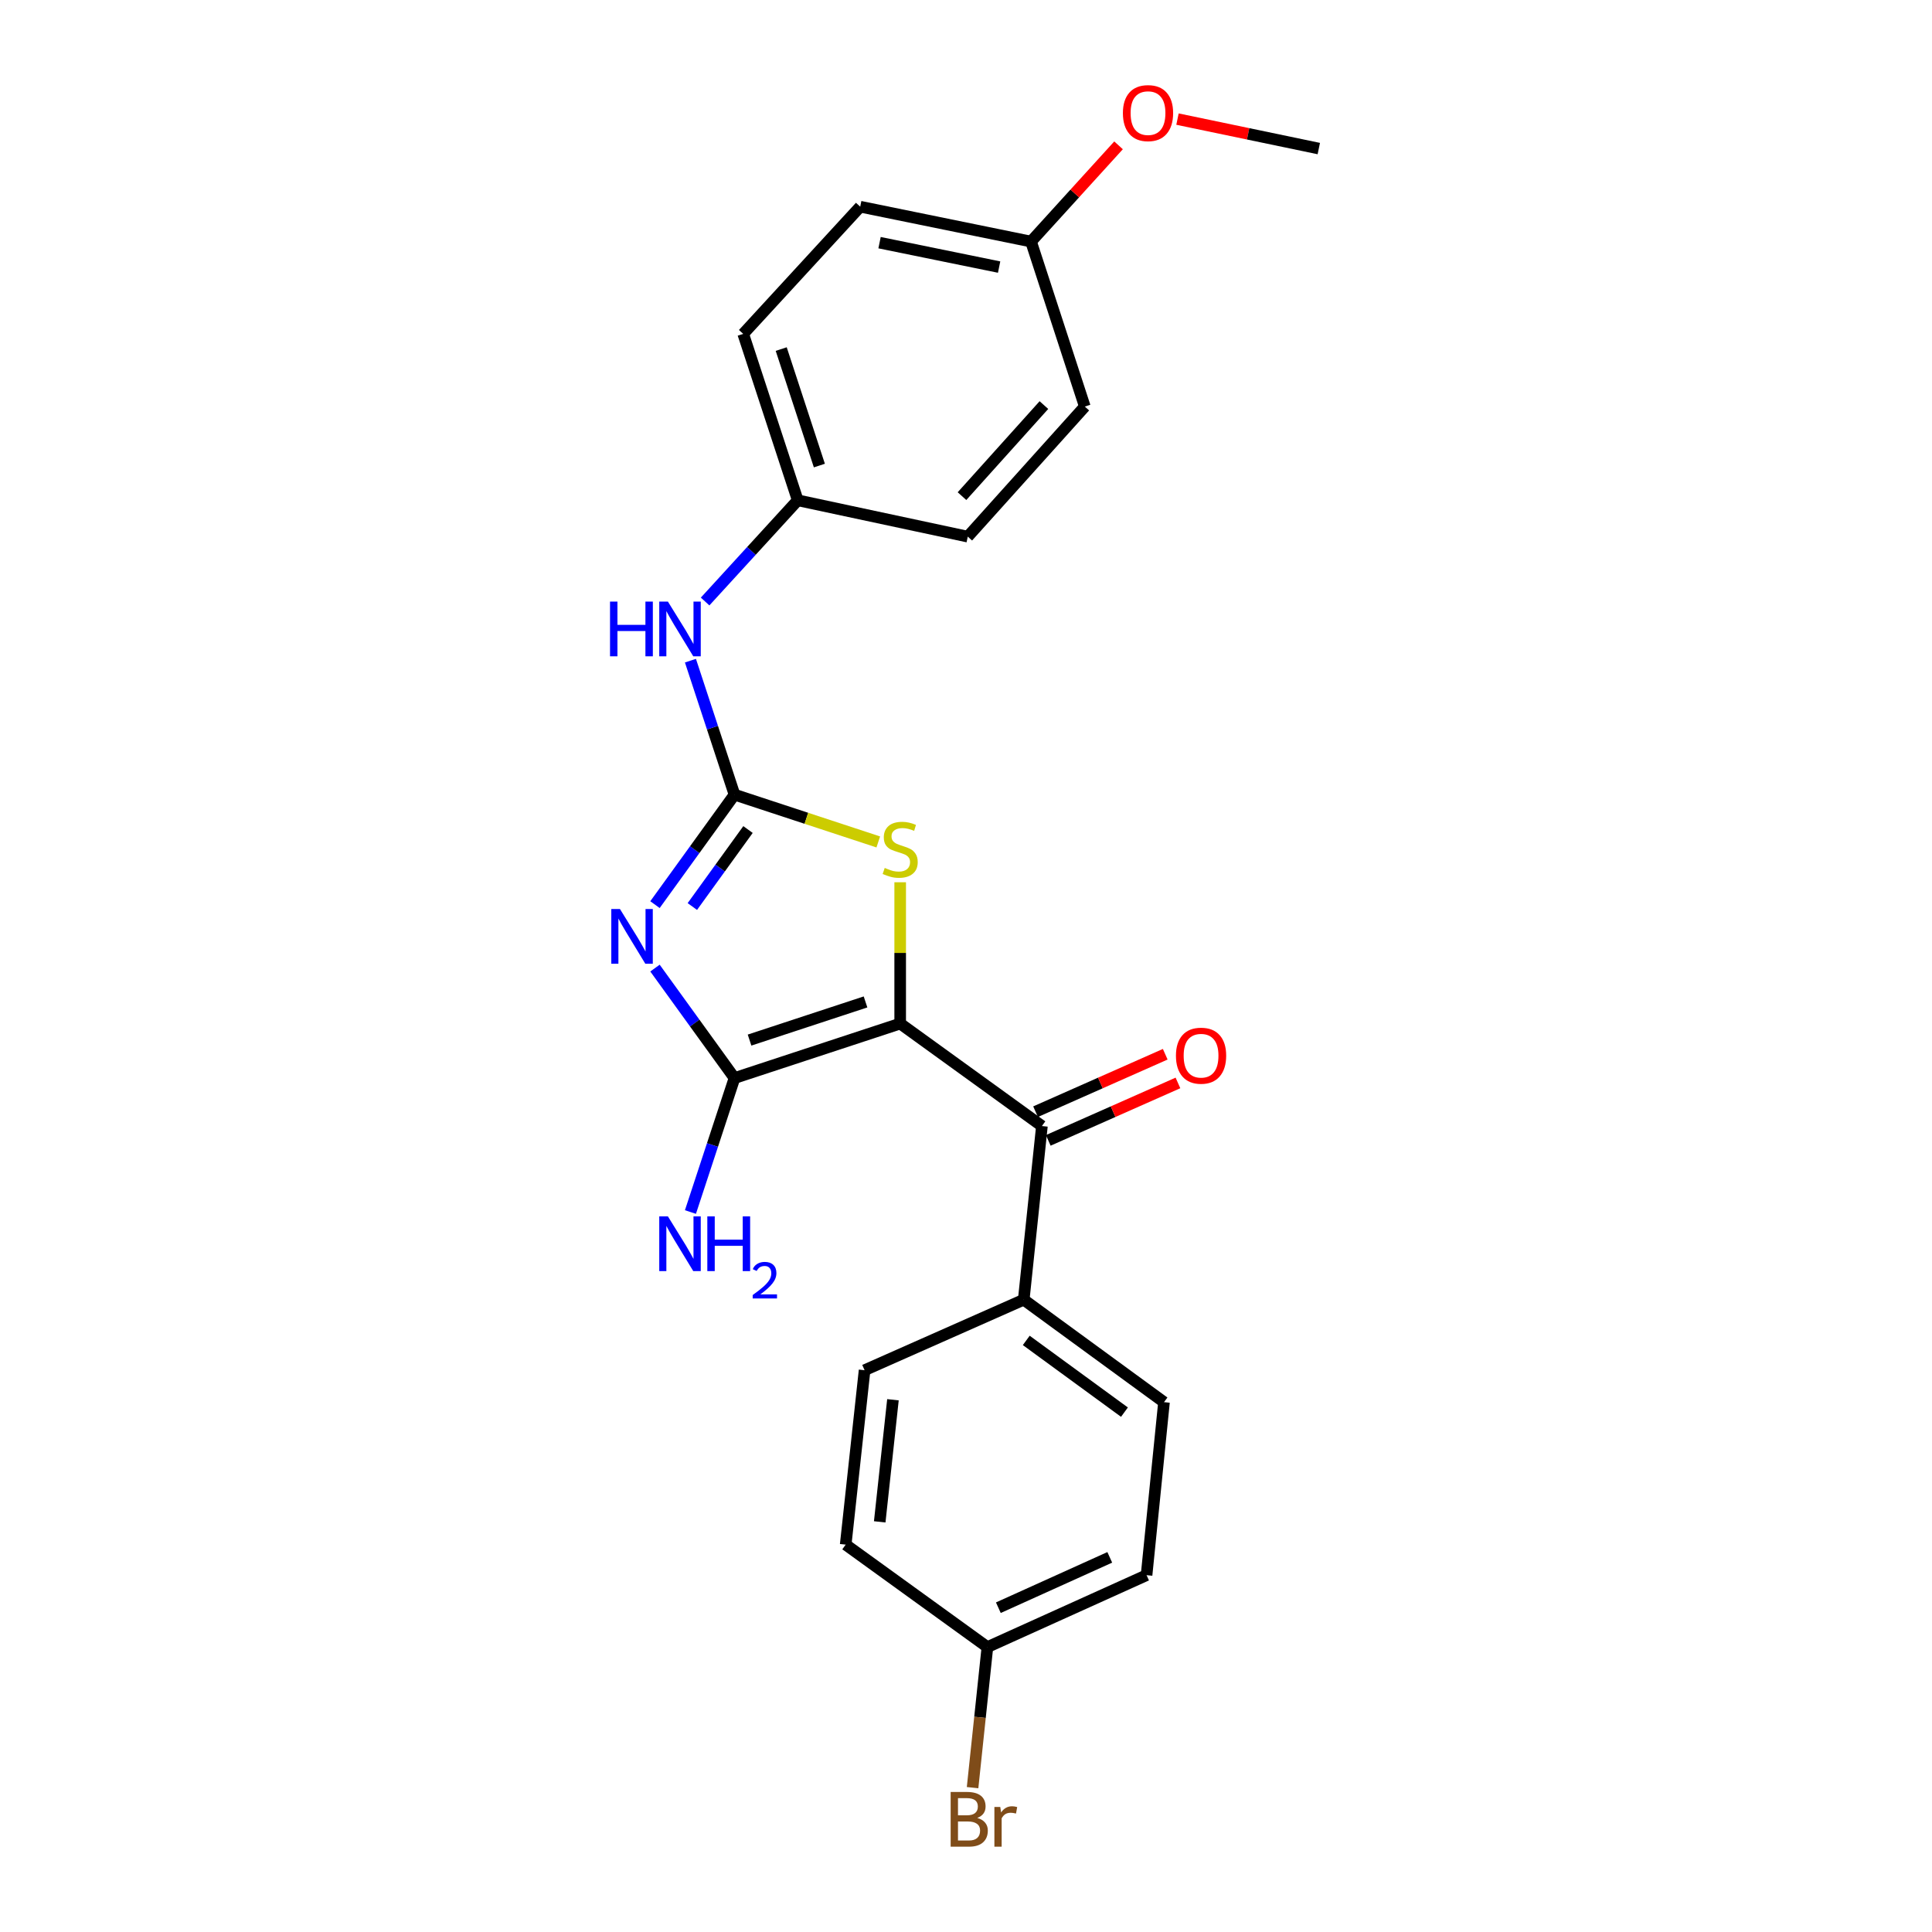 <?xml version='1.0' encoding='iso-8859-1'?>
<svg version='1.1' baseProfile='full'
              xmlns='http://www.w3.org/2000/svg'
                      xmlns:rdkit='http://www.rdkit.org/xml'
                      xmlns:xlink='http://www.w3.org/1999/xlink'
                  xml:space='preserve'
width='1000px' height='1000px' viewBox='0 0 1000 1000'>
<!-- END OF HEADER -->
<rect style='opacity:1.0;fill:#FFFFFF;stroke:none' width='1000' height='1000' x='0' y='0'> </rect>
<path class='bond-1' d='M 465.933,529.795 L 380.176,558.002' style='fill:none;fill-rule:evenodd;stroke:#000000;stroke-width:6px;stroke-linecap:butt;stroke-linejoin:miter;stroke-opacity:1' />
<path class='bond-1' d='M 447.995,518.598 L 387.965,538.343' style='fill:none;fill-rule:evenodd;stroke:#000000;stroke-width:6px;stroke-linecap:butt;stroke-linejoin:miter;stroke-opacity:1' />
<path class='bond-3' d='M 465.933,529.795 L 465.933,493.225' style='fill:none;fill-rule:evenodd;stroke:#000000;stroke-width:6px;stroke-linecap:butt;stroke-linejoin:miter;stroke-opacity:1' />
<path class='bond-3' d='M 465.933,493.225 L 465.933,456.654' style='fill:none;fill-rule:evenodd;stroke:#CCCC00;stroke-width:6px;stroke-linecap:butt;stroke-linejoin:miter;stroke-opacity:1' />
<path class='bond-4' d='M 465.933,529.795 L 539.293,582.835' style='fill:none;fill-rule:evenodd;stroke:#000000;stroke-width:6px;stroke-linecap:butt;stroke-linejoin:miter;stroke-opacity:1' />
<path class='bond-0' d='M 339.02,501.083 L 359.598,529.543' style='fill:none;fill-rule:evenodd;stroke:#0000FF;stroke-width:6px;stroke-linecap:butt;stroke-linejoin:miter;stroke-opacity:1' />
<path class='bond-0' d='M 359.598,529.543 L 380.176,558.002' style='fill:none;fill-rule:evenodd;stroke:#000000;stroke-width:6px;stroke-linecap:butt;stroke-linejoin:miter;stroke-opacity:1' />
<path class='bond-23' d='M 339.019,468.238 L 359.597,439.774' style='fill:none;fill-rule:evenodd;stroke:#0000FF;stroke-width:6px;stroke-linecap:butt;stroke-linejoin:miter;stroke-opacity:1' />
<path class='bond-23' d='M 359.597,439.774 L 380.176,411.31' style='fill:none;fill-rule:evenodd;stroke:#000000;stroke-width:6px;stroke-linecap:butt;stroke-linejoin:miter;stroke-opacity:1' />
<path class='bond-23' d='M 358.355,469.215 L 372.76,449.29' style='fill:none;fill-rule:evenodd;stroke:#0000FF;stroke-width:6px;stroke-linecap:butt;stroke-linejoin:miter;stroke-opacity:1' />
<path class='bond-23' d='M 372.76,449.29 L 387.165,429.365' style='fill:none;fill-rule:evenodd;stroke:#000000;stroke-width:6px;stroke-linecap:butt;stroke-linejoin:miter;stroke-opacity:1' />
<path class='bond-8' d='M 380.176,558.002 L 368.772,592.673' style='fill:none;fill-rule:evenodd;stroke:#000000;stroke-width:6px;stroke-linecap:butt;stroke-linejoin:miter;stroke-opacity:1' />
<path class='bond-8' d='M 368.772,592.673 L 357.369,627.343' style='fill:none;fill-rule:evenodd;stroke:#0000FF;stroke-width:6px;stroke-linecap:butt;stroke-linejoin:miter;stroke-opacity:1' />
<path class='bond-2' d='M 380.176,411.31 L 417.386,423.549' style='fill:none;fill-rule:evenodd;stroke:#000000;stroke-width:6px;stroke-linecap:butt;stroke-linejoin:miter;stroke-opacity:1' />
<path class='bond-2' d='M 417.386,423.549 L 454.596,435.788' style='fill:none;fill-rule:evenodd;stroke:#CCCC00;stroke-width:6px;stroke-linecap:butt;stroke-linejoin:miter;stroke-opacity:1' />
<path class='bond-5' d='M 380.176,411.31 L 368.772,376.636' style='fill:none;fill-rule:evenodd;stroke:#000000;stroke-width:6px;stroke-linecap:butt;stroke-linejoin:miter;stroke-opacity:1' />
<path class='bond-5' d='M 368.772,376.636 L 357.368,341.961' style='fill:none;fill-rule:evenodd;stroke:#0000FF;stroke-width:6px;stroke-linecap:butt;stroke-linejoin:miter;stroke-opacity:1' />
<path class='bond-6' d='M 539.293,582.835 L 529.882,672.725' style='fill:none;fill-rule:evenodd;stroke:#000000;stroke-width:6px;stroke-linecap:butt;stroke-linejoin:miter;stroke-opacity:1' />
<path class='bond-7' d='M 542.582,590.26 L 576.143,575.393' style='fill:none;fill-rule:evenodd;stroke:#000000;stroke-width:6px;stroke-linecap:butt;stroke-linejoin:miter;stroke-opacity:1' />
<path class='bond-7' d='M 576.143,575.393 L 609.704,560.526' style='fill:none;fill-rule:evenodd;stroke:#FF0000;stroke-width:6px;stroke-linecap:butt;stroke-linejoin:miter;stroke-opacity:1' />
<path class='bond-7' d='M 536.004,575.409 L 569.564,560.543' style='fill:none;fill-rule:evenodd;stroke:#000000;stroke-width:6px;stroke-linecap:butt;stroke-linejoin:miter;stroke-opacity:1' />
<path class='bond-7' d='M 569.564,560.543 L 603.125,545.676' style='fill:none;fill-rule:evenodd;stroke:#FF0000;stroke-width:6px;stroke-linecap:butt;stroke-linejoin:miter;stroke-opacity:1' />
<path class='bond-11' d='M 364.965,311.34 L 388.934,285.146' style='fill:none;fill-rule:evenodd;stroke:#0000FF;stroke-width:6px;stroke-linecap:butt;stroke-linejoin:miter;stroke-opacity:1' />
<path class='bond-11' d='M 388.934,285.146 L 412.903,258.952' style='fill:none;fill-rule:evenodd;stroke:#000000;stroke-width:6px;stroke-linecap:butt;stroke-linejoin:miter;stroke-opacity:1' />
<path class='bond-9' d='M 529.882,672.725 L 602.483,725.764' style='fill:none;fill-rule:evenodd;stroke:#000000;stroke-width:6px;stroke-linecap:butt;stroke-linejoin:miter;stroke-opacity:1' />
<path class='bond-9' d='M 531.191,693.796 L 582.012,730.923' style='fill:none;fill-rule:evenodd;stroke:#000000;stroke-width:6px;stroke-linecap:butt;stroke-linejoin:miter;stroke-opacity:1' />
<path class='bond-10' d='M 529.882,672.725 L 447.508,709.215' style='fill:none;fill-rule:evenodd;stroke:#000000;stroke-width:6px;stroke-linecap:butt;stroke-linejoin:miter;stroke-opacity:1' />
<path class='bond-15' d='M 602.483,725.764 L 593.46,815.302' style='fill:none;fill-rule:evenodd;stroke:#000000;stroke-width:6px;stroke-linecap:butt;stroke-linejoin:miter;stroke-opacity:1' />
<path class='bond-14' d='M 447.508,709.215 L 437.726,799.502' style='fill:none;fill-rule:evenodd;stroke:#000000;stroke-width:6px;stroke-linecap:butt;stroke-linejoin:miter;stroke-opacity:1' />
<path class='bond-14' d='M 462.188,724.508 L 455.341,787.709' style='fill:none;fill-rule:evenodd;stroke:#000000;stroke-width:6px;stroke-linecap:butt;stroke-linejoin:miter;stroke-opacity:1' />
<path class='bond-17' d='M 412.903,258.952 L 500.917,277.765' style='fill:none;fill-rule:evenodd;stroke:#000000;stroke-width:6px;stroke-linecap:butt;stroke-linejoin:miter;stroke-opacity:1' />
<path class='bond-18' d='M 412.903,258.952 L 384.687,172.815' style='fill:none;fill-rule:evenodd;stroke:#000000;stroke-width:6px;stroke-linecap:butt;stroke-linejoin:miter;stroke-opacity:1' />
<path class='bond-18' d='M 424.106,240.975 L 404.355,180.679' style='fill:none;fill-rule:evenodd;stroke:#000000;stroke-width:6px;stroke-linecap:butt;stroke-linejoin:miter;stroke-opacity:1' />
<path class='bond-12' d='M 511.077,852.532 L 437.726,799.502' style='fill:none;fill-rule:evenodd;stroke:#000000;stroke-width:6px;stroke-linecap:butt;stroke-linejoin:miter;stroke-opacity:1' />
<path class='bond-16' d='M 511.077,852.532 L 507.241,888.907' style='fill:none;fill-rule:evenodd;stroke:#000000;stroke-width:6px;stroke-linecap:butt;stroke-linejoin:miter;stroke-opacity:1' />
<path class='bond-16' d='M 507.241,888.907 L 503.404,925.282' style='fill:none;fill-rule:evenodd;stroke:#7F4C19;stroke-width:6px;stroke-linecap:butt;stroke-linejoin:miter;stroke-opacity:1' />
<path class='bond-24' d='M 511.077,852.532 L 593.46,815.302' style='fill:none;fill-rule:evenodd;stroke:#000000;stroke-width:6px;stroke-linecap:butt;stroke-linejoin:miter;stroke-opacity:1' />
<path class='bond-24' d='M 516.746,832.147 L 574.414,806.086' style='fill:none;fill-rule:evenodd;stroke:#000000;stroke-width:6px;stroke-linecap:butt;stroke-linejoin:miter;stroke-opacity:1' />
<path class='bond-13' d='M 533.653,125.037 L 445.243,106.981' style='fill:none;fill-rule:evenodd;stroke:#000000;stroke-width:6px;stroke-linecap:butt;stroke-linejoin:miter;stroke-opacity:1' />
<path class='bond-13' d='M 517.142,138.242 L 455.254,125.603' style='fill:none;fill-rule:evenodd;stroke:#000000;stroke-width:6px;stroke-linecap:butt;stroke-linejoin:miter;stroke-opacity:1' />
<path class='bond-21' d='M 533.653,125.037 L 556.306,100.132' style='fill:none;fill-rule:evenodd;stroke:#000000;stroke-width:6px;stroke-linecap:butt;stroke-linejoin:miter;stroke-opacity:1' />
<path class='bond-21' d='M 556.306,100.132 L 578.959,75.228' style='fill:none;fill-rule:evenodd;stroke:#FF0000;stroke-width:6px;stroke-linecap:butt;stroke-linejoin:miter;stroke-opacity:1' />
<path class='bond-25' d='M 533.653,125.037 L 561.49,210.433' style='fill:none;fill-rule:evenodd;stroke:#000000;stroke-width:6px;stroke-linecap:butt;stroke-linejoin:miter;stroke-opacity:1' />
<path class='bond-19' d='M 500.917,277.765 L 561.49,210.433' style='fill:none;fill-rule:evenodd;stroke:#000000;stroke-width:6px;stroke-linecap:butt;stroke-linejoin:miter;stroke-opacity:1' />
<path class='bond-19' d='M 497.928,256.803 L 540.329,209.67' style='fill:none;fill-rule:evenodd;stroke:#000000;stroke-width:6px;stroke-linecap:butt;stroke-linejoin:miter;stroke-opacity:1' />
<path class='bond-20' d='M 384.687,172.815 L 445.243,106.981' style='fill:none;fill-rule:evenodd;stroke:#000000;stroke-width:6px;stroke-linecap:butt;stroke-linejoin:miter;stroke-opacity:1' />
<path class='bond-22' d='M 609.466,61.644 L 646.038,69.271' style='fill:none;fill-rule:evenodd;stroke:#FF0000;stroke-width:6px;stroke-linecap:butt;stroke-linejoin:miter;stroke-opacity:1' />
<path class='bond-22' d='M 646.038,69.271 L 682.61,76.897' style='fill:none;fill-rule:evenodd;stroke:#000000;stroke-width:6px;stroke-linecap:butt;stroke-linejoin:miter;stroke-opacity:1' />
<path  class='atom-1' d='M 320.886 470.501
L 330.166 485.501
Q 331.086 486.981, 332.566 489.661
Q 334.046 492.341, 334.126 492.501
L 334.126 470.501
L 337.886 470.501
L 337.886 498.821
L 334.006 498.821
L 324.046 482.421
Q 322.886 480.501, 321.646 478.301
Q 320.446 476.101, 320.086 475.421
L 320.086 498.821
L 316.406 498.821
L 316.406 470.501
L 320.886 470.501
' fill='#0000FF'/>
<path  class='atom-4' d='M 457.933 449.237
Q 458.253 449.357, 459.573 449.917
Q 460.893 450.477, 462.333 450.837
Q 463.813 451.157, 465.253 451.157
Q 467.933 451.157, 469.493 449.877
Q 471.053 448.557, 471.053 446.277
Q 471.053 444.717, 470.253 443.757
Q 469.493 442.797, 468.293 442.277
Q 467.093 441.757, 465.093 441.157
Q 462.573 440.397, 461.053 439.677
Q 459.573 438.957, 458.493 437.437
Q 457.453 435.917, 457.453 433.357
Q 457.453 429.797, 459.853 427.597
Q 462.293 425.397, 467.093 425.397
Q 470.373 425.397, 474.093 426.957
L 473.173 430.037
Q 469.773 428.637, 467.213 428.637
Q 464.453 428.637, 462.933 429.797
Q 461.413 430.917, 461.453 432.877
Q 461.453 434.397, 462.213 435.317
Q 463.013 436.237, 464.133 436.757
Q 465.293 437.277, 467.213 437.877
Q 469.773 438.677, 471.293 439.477
Q 472.813 440.277, 473.893 441.917
Q 475.013 443.517, 475.013 446.277
Q 475.013 450.197, 472.373 452.317
Q 469.773 454.397, 465.413 454.397
Q 462.893 454.397, 460.973 453.837
Q 459.093 453.317, 456.853 452.397
L 457.933 449.237
' fill='#CCCC00'/>
<path  class='atom-6' d='M 315.749 311.384
L 319.589 311.384
L 319.589 323.424
L 334.069 323.424
L 334.069 311.384
L 337.909 311.384
L 337.909 339.704
L 334.069 339.704
L 334.069 326.624
L 319.589 326.624
L 319.589 339.704
L 315.749 339.704
L 315.749 311.384
' fill='#0000FF'/>
<path  class='atom-6' d='M 345.709 311.384
L 354.989 326.384
Q 355.909 327.864, 357.389 330.544
Q 358.869 333.224, 358.949 333.384
L 358.949 311.384
L 362.709 311.384
L 362.709 339.704
L 358.829 339.704
L 348.869 323.304
Q 347.709 321.384, 346.469 319.184
Q 345.269 316.984, 344.909 316.304
L 344.909 339.704
L 341.229 339.704
L 341.229 311.384
L 345.709 311.384
' fill='#0000FF'/>
<path  class='atom-8' d='M 608.667 546.424
Q 608.667 539.624, 612.027 535.824
Q 615.387 532.024, 621.667 532.024
Q 627.947 532.024, 631.307 535.824
Q 634.667 539.624, 634.667 546.424
Q 634.667 553.304, 631.267 557.224
Q 627.867 561.104, 621.667 561.104
Q 615.427 561.104, 612.027 557.224
Q 608.667 553.344, 608.667 546.424
M 621.667 557.904
Q 625.987 557.904, 628.307 555.024
Q 630.667 552.104, 630.667 546.424
Q 630.667 540.864, 628.307 538.064
Q 625.987 535.224, 621.667 535.224
Q 617.347 535.224, 614.987 538.024
Q 612.667 540.824, 612.667 546.424
Q 612.667 552.144, 614.987 555.024
Q 617.347 557.904, 621.667 557.904
' fill='#FF0000'/>
<path  class='atom-9' d='M 345.709 629.6
L 354.989 644.6
Q 355.909 646.08, 357.389 648.76
Q 358.869 651.44, 358.949 651.6
L 358.949 629.6
L 362.709 629.6
L 362.709 657.92
L 358.829 657.92
L 348.869 641.52
Q 347.709 639.6, 346.469 637.4
Q 345.269 635.2, 344.909 634.52
L 344.909 657.92
L 341.229 657.92
L 341.229 629.6
L 345.709 629.6
' fill='#0000FF'/>
<path  class='atom-9' d='M 366.109 629.6
L 369.949 629.6
L 369.949 641.64
L 384.429 641.64
L 384.429 629.6
L 388.269 629.6
L 388.269 657.92
L 384.429 657.92
L 384.429 644.84
L 369.949 644.84
L 369.949 657.92
L 366.109 657.92
L 366.109 629.6
' fill='#0000FF'/>
<path  class='atom-9' d='M 389.642 656.926
Q 390.328 655.158, 391.965 654.181
Q 393.602 653.178, 395.872 653.178
Q 398.697 653.178, 400.281 654.709
Q 401.865 656.24, 401.865 658.959
Q 401.865 661.731, 399.806 664.318
Q 397.773 666.906, 393.549 669.968
L 402.182 669.968
L 402.182 672.08
L 389.589 672.08
L 389.589 670.311
Q 393.074 667.83, 395.133 665.982
Q 397.218 664.134, 398.222 662.47
Q 399.225 660.807, 399.225 659.091
Q 399.225 657.296, 398.327 656.293
Q 397.43 655.29, 395.872 655.29
Q 394.367 655.29, 393.364 655.897
Q 392.361 656.504, 391.648 657.85
L 389.642 656.926
' fill='#0000FF'/>
<path  class='atom-17' d='M 505.815 940.963
Q 508.535 941.723, 509.895 943.403
Q 511.295 945.043, 511.295 947.483
Q 511.295 951.403, 508.775 953.643
Q 506.295 955.843, 501.575 955.843
L 492.055 955.843
L 492.055 927.523
L 500.415 927.523
Q 505.255 927.523, 507.695 929.483
Q 510.135 931.443, 510.135 935.043
Q 510.135 939.323, 505.815 940.963
M 495.855 930.723
L 495.855 939.603
L 500.415 939.603
Q 503.215 939.603, 504.655 938.483
Q 506.135 937.323, 506.135 935.043
Q 506.135 930.723, 500.415 930.723
L 495.855 930.723
M 501.575 952.643
Q 504.335 952.643, 505.815 951.323
Q 507.295 950.003, 507.295 947.483
Q 507.295 945.163, 505.655 944.003
Q 504.055 942.803, 500.975 942.803
L 495.855 942.803
L 495.855 952.643
L 501.575 952.643
' fill='#7F4C19'/>
<path  class='atom-17' d='M 517.735 935.283
L 518.175 938.123
Q 520.335 934.923, 523.855 934.923
Q 524.975 934.923, 526.495 935.323
L 525.895 938.683
Q 524.175 938.283, 523.215 938.283
Q 521.535 938.283, 520.415 938.963
Q 519.335 939.603, 518.455 941.163
L 518.455 955.843
L 514.695 955.843
L 514.695 935.283
L 517.735 935.283
' fill='#7F4C19'/>
<path  class='atom-22' d='M 581.209 58.542
Q 581.209 51.742, 584.569 47.943
Q 587.929 44.142, 594.209 44.142
Q 600.489 44.142, 603.849 47.943
Q 607.209 51.742, 607.209 58.542
Q 607.209 65.422, 603.809 69.343
Q 600.409 73.222, 594.209 73.222
Q 587.969 73.222, 584.569 69.343
Q 581.209 65.463, 581.209 58.542
M 594.209 70.022
Q 598.529 70.022, 600.849 67.142
Q 603.209 64.222, 603.209 58.542
Q 603.209 52.983, 600.849 50.182
Q 598.529 47.343, 594.209 47.343
Q 589.889 47.343, 587.529 50.142
Q 585.209 52.943, 585.209 58.542
Q 585.209 64.263, 587.529 67.142
Q 589.889 70.022, 594.209 70.022
' fill='#FF0000'/>
</svg>
